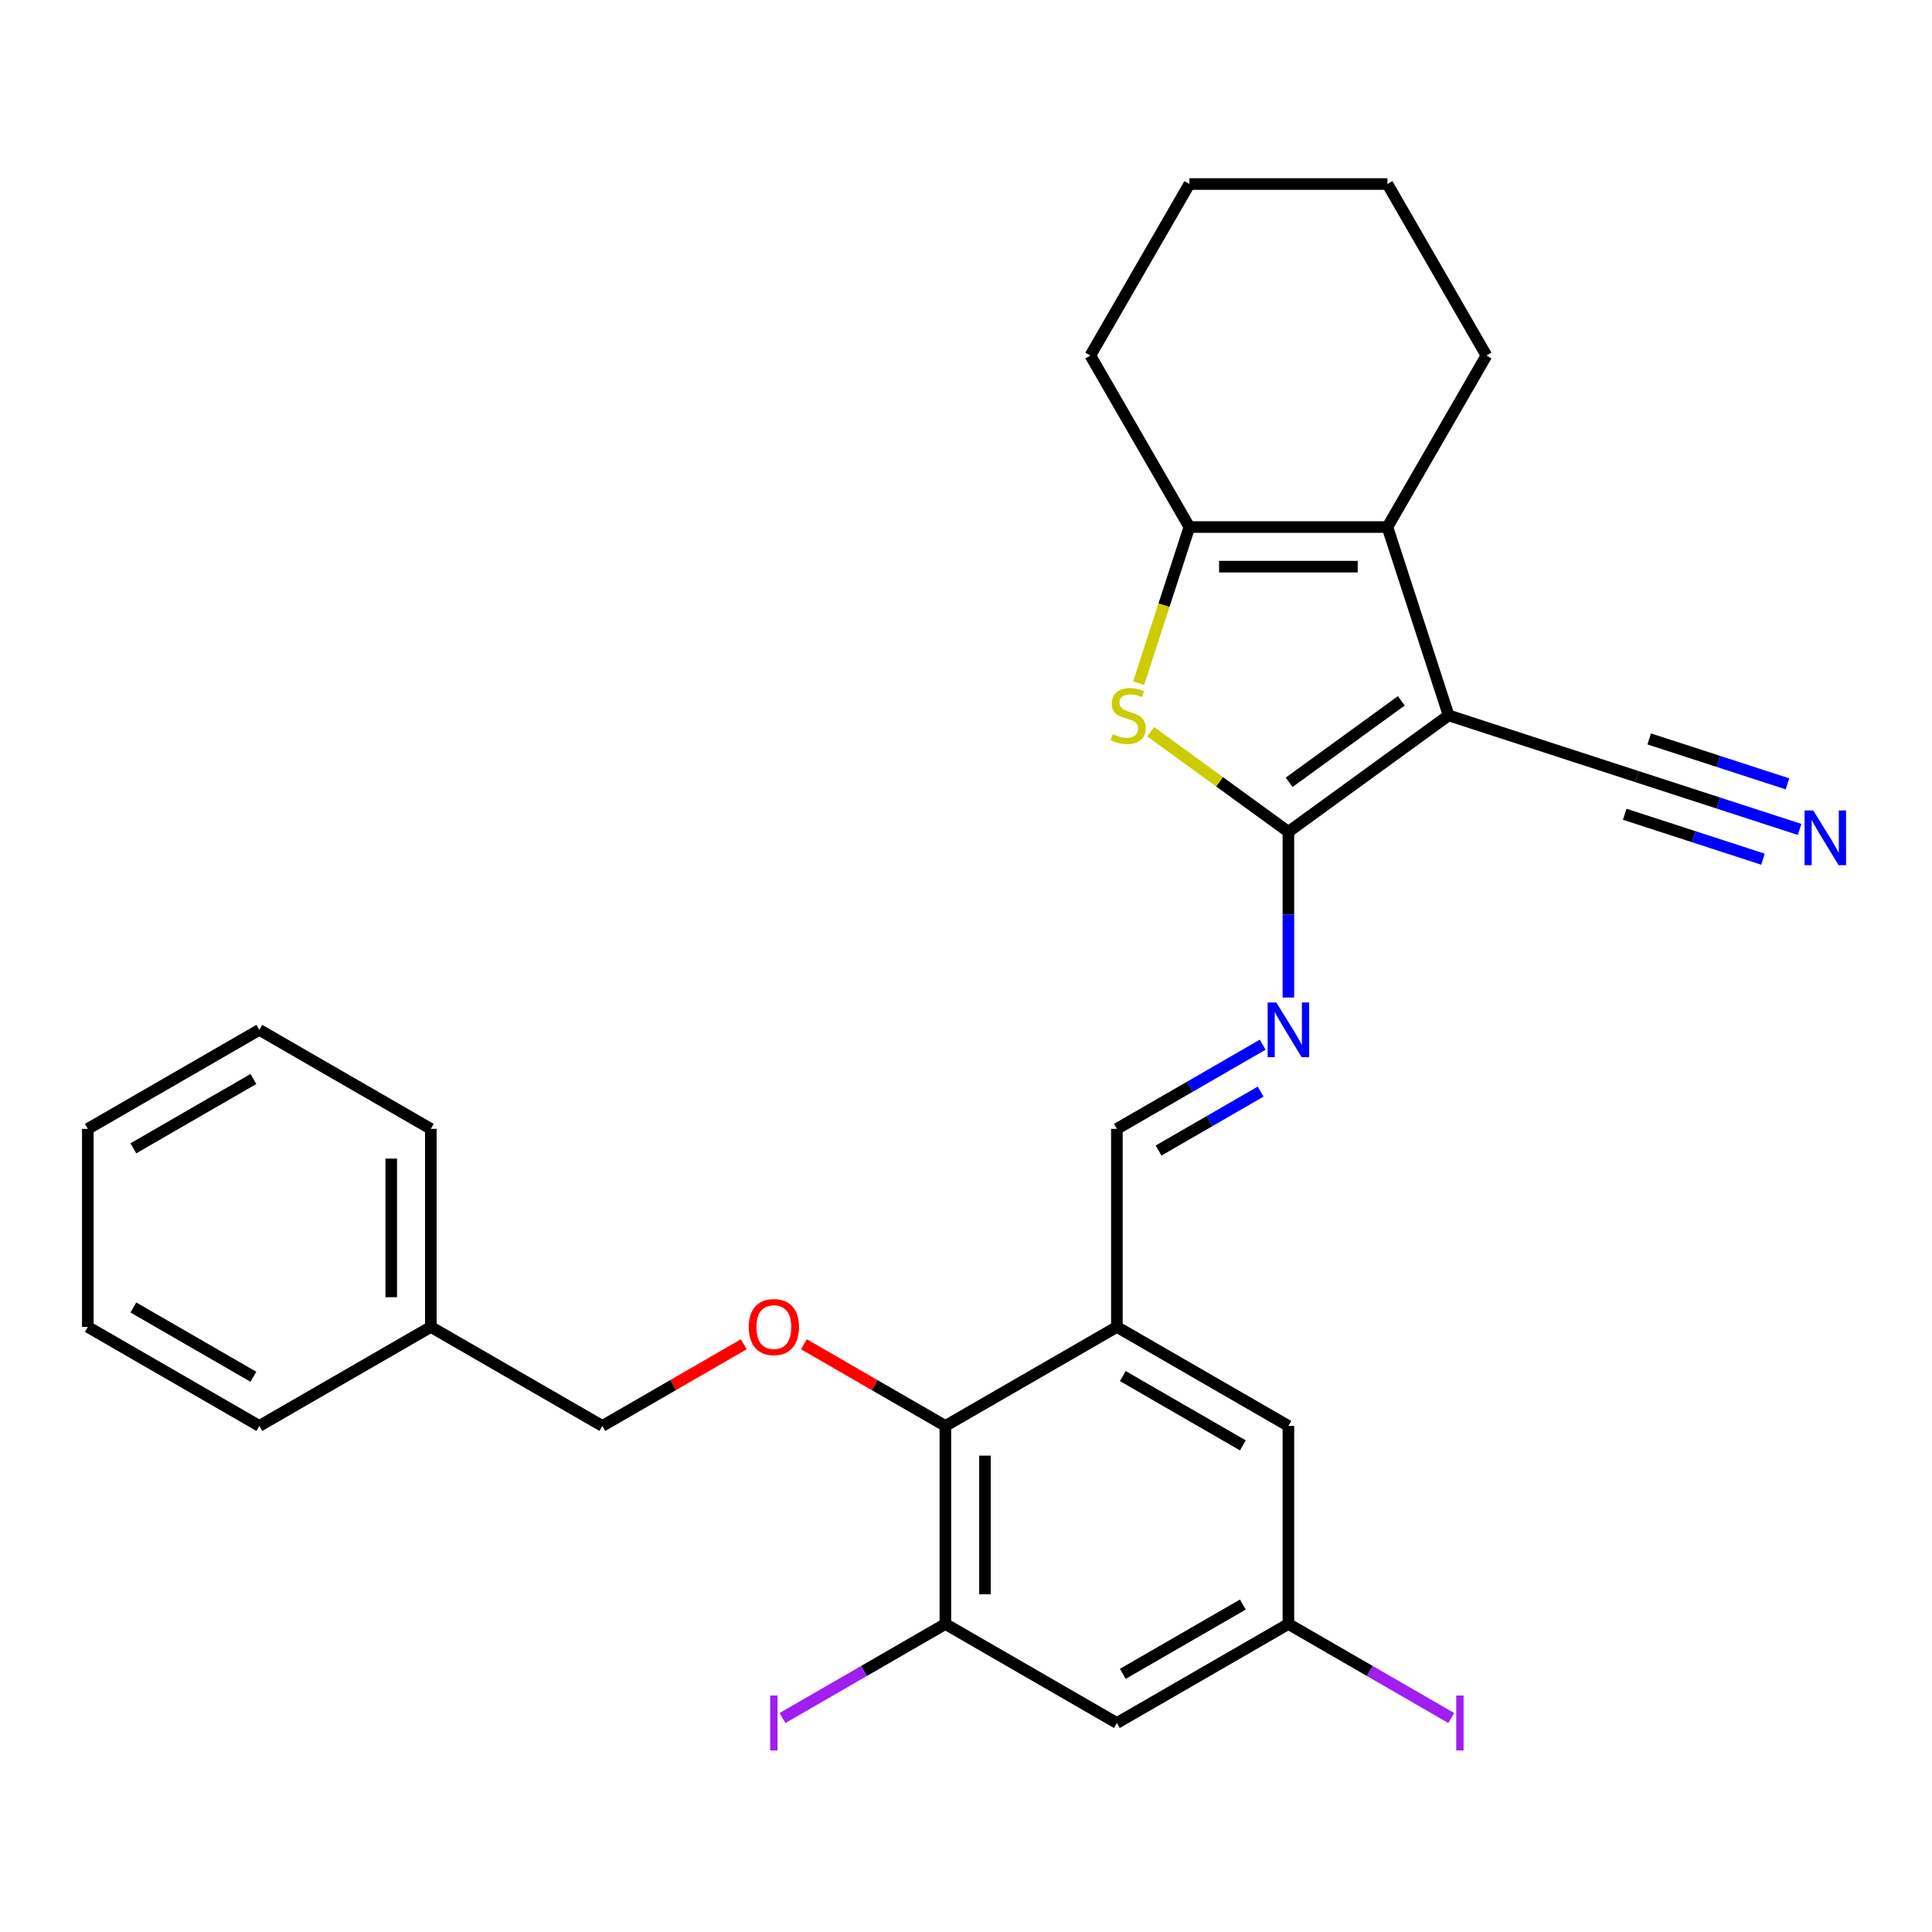 <?xml version='1.0' encoding='iso-8859-1'?>
<svg version='1.1' baseProfile='full'
              xmlns='http://www.w3.org/2000/svg'
                      xmlns:rdkit='http://www.rdkit.org/xml'
                      xmlns:xlink='http://www.w3.org/1999/xlink'
                  xml:space='preserve'
width='1000px' height='1000px' viewBox='0 0 1000 1000'>
<!-- END OF HEADER -->
<rect style='opacity:1.0;fill:#FFFFFF;stroke:none' width='1000' height='1000' x='0' y='0'> </rect>
<path class='bond-0' d='M 749.802,370.289 L 666.872,430.541' style='fill:none;fill-rule:evenodd;stroke:#000000;stroke-width:6px;stroke-linecap:butt;stroke-linejoin:miter;stroke-opacity:1' />
<path class='bond-0' d='M 725.312,362.74 L 667.261,404.917' style='fill:none;fill-rule:evenodd;stroke:#000000;stroke-width:6px;stroke-linecap:butt;stroke-linejoin:miter;stroke-opacity:1' />
<path class='bond-2' d='M 749.802,370.289 L 718.126,272.798' style='fill:none;fill-rule:evenodd;stroke:#000000;stroke-width:6px;stroke-linecap:butt;stroke-linejoin:miter;stroke-opacity:1' />
<path class='bond-7' d='M 749.802,370.289 L 847.293,401.965' style='fill:none;fill-rule:evenodd;stroke:#000000;stroke-width:6px;stroke-linecap:butt;stroke-linejoin:miter;stroke-opacity:1' />
<path class='bond-1' d='M 666.872,430.541 L 631.228,404.644' style='fill:none;fill-rule:evenodd;stroke:#000000;stroke-width:6px;stroke-linecap:butt;stroke-linejoin:miter;stroke-opacity:1' />
<path class='bond-1' d='M 631.228,404.644 L 595.585,378.747' style='fill:none;fill-rule:evenodd;stroke:#CCCC00;stroke-width:6px;stroke-linecap:butt;stroke-linejoin:miter;stroke-opacity:1' />
<path class='bond-4' d='M 666.872,430.541 L 666.872,473.433' style='fill:none;fill-rule:evenodd;stroke:#000000;stroke-width:6px;stroke-linecap:butt;stroke-linejoin:miter;stroke-opacity:1' />
<path class='bond-4' d='M 666.872,473.433 L 666.872,516.325' style='fill:none;fill-rule:evenodd;stroke:#0000FF;stroke-width:6px;stroke-linecap:butt;stroke-linejoin:miter;stroke-opacity:1' />
<path class='bond-28' d='M 589.363,353.606 L 602.491,313.202' style='fill:none;fill-rule:evenodd;stroke:#CCCC00;stroke-width:6px;stroke-linecap:butt;stroke-linejoin:miter;stroke-opacity:1' />
<path class='bond-28' d='M 602.491,313.202 L 615.619,272.798' style='fill:none;fill-rule:evenodd;stroke:#000000;stroke-width:6px;stroke-linecap:butt;stroke-linejoin:miter;stroke-opacity:1' />
<path class='bond-3' d='M 718.126,272.798 L 615.619,272.798' style='fill:none;fill-rule:evenodd;stroke:#000000;stroke-width:6px;stroke-linecap:butt;stroke-linejoin:miter;stroke-opacity:1' />
<path class='bond-3' d='M 702.75,293.3 L 630.995,293.3' style='fill:none;fill-rule:evenodd;stroke:#000000;stroke-width:6px;stroke-linecap:butt;stroke-linejoin:miter;stroke-opacity:1' />
<path class='bond-18' d='M 718.126,272.798 L 769.38,184.024' style='fill:none;fill-rule:evenodd;stroke:#000000;stroke-width:6px;stroke-linecap:butt;stroke-linejoin:miter;stroke-opacity:1' />
<path class='bond-19' d='M 615.619,272.798 L 564.365,184.024' style='fill:none;fill-rule:evenodd;stroke:#000000;stroke-width:6px;stroke-linecap:butt;stroke-linejoin:miter;stroke-opacity:1' />
<path class='bond-9' d='M 653.57,540.728 L 615.834,562.515' style='fill:none;fill-rule:evenodd;stroke:#0000FF;stroke-width:6px;stroke-linecap:butt;stroke-linejoin:miter;stroke-opacity:1' />
<path class='bond-9' d='M 615.834,562.515 L 578.098,584.302' style='fill:none;fill-rule:evenodd;stroke:#000000;stroke-width:6px;stroke-linecap:butt;stroke-linejoin:miter;stroke-opacity:1' />
<path class='bond-9' d='M 652.5,565.019 L 626.085,580.27' style='fill:none;fill-rule:evenodd;stroke:#0000FF;stroke-width:6px;stroke-linecap:butt;stroke-linejoin:miter;stroke-opacity:1' />
<path class='bond-9' d='M 626.085,580.27 L 599.67,595.521' style='fill:none;fill-rule:evenodd;stroke:#000000;stroke-width:6px;stroke-linecap:butt;stroke-linejoin:miter;stroke-opacity:1' />
<path class='bond-5' d='M 578.098,686.809 L 578.098,584.302' style='fill:none;fill-rule:evenodd;stroke:#000000;stroke-width:6px;stroke-linecap:butt;stroke-linejoin:miter;stroke-opacity:1' />
<path class='bond-6' d='M 578.098,686.809 L 489.324,738.063' style='fill:none;fill-rule:evenodd;stroke:#000000;stroke-width:6px;stroke-linecap:butt;stroke-linejoin:miter;stroke-opacity:1' />
<path class='bond-13' d='M 578.098,686.809 L 666.872,738.063' style='fill:none;fill-rule:evenodd;stroke:#000000;stroke-width:6px;stroke-linecap:butt;stroke-linejoin:miter;stroke-opacity:1' />
<path class='bond-13' d='M 581.164,712.252 L 643.305,748.13' style='fill:none;fill-rule:evenodd;stroke:#000000;stroke-width:6px;stroke-linecap:butt;stroke-linejoin:miter;stroke-opacity:1' />
<path class='bond-8' d='M 489.324,738.063 L 489.324,840.57' style='fill:none;fill-rule:evenodd;stroke:#000000;stroke-width:6px;stroke-linecap:butt;stroke-linejoin:miter;stroke-opacity:1' />
<path class='bond-8' d='M 509.826,753.439 L 509.826,825.194' style='fill:none;fill-rule:evenodd;stroke:#000000;stroke-width:6px;stroke-linecap:butt;stroke-linejoin:miter;stroke-opacity:1' />
<path class='bond-11' d='M 489.324,738.063 L 452.719,716.929' style='fill:none;fill-rule:evenodd;stroke:#000000;stroke-width:6px;stroke-linecap:butt;stroke-linejoin:miter;stroke-opacity:1' />
<path class='bond-11' d='M 452.719,716.929 L 416.113,695.794' style='fill:none;fill-rule:evenodd;stroke:#FF0000;stroke-width:6px;stroke-linecap:butt;stroke-linejoin:miter;stroke-opacity:1' />
<path class='bond-10' d='M 847.293,401.965 L 889.386,415.642' style='fill:none;fill-rule:evenodd;stroke:#000000;stroke-width:6px;stroke-linecap:butt;stroke-linejoin:miter;stroke-opacity:1' />
<path class='bond-10' d='M 889.386,415.642 L 931.48,429.319' style='fill:none;fill-rule:evenodd;stroke:#0000FF;stroke-width:6px;stroke-linecap:butt;stroke-linejoin:miter;stroke-opacity:1' />
<path class='bond-10' d='M 840.957,421.463 L 876.737,433.089' style='fill:none;fill-rule:evenodd;stroke:#000000;stroke-width:6px;stroke-linecap:butt;stroke-linejoin:miter;stroke-opacity:1' />
<path class='bond-10' d='M 876.737,433.089 L 912.517,444.714' style='fill:none;fill-rule:evenodd;stroke:#0000FF;stroke-width:6px;stroke-linecap:butt;stroke-linejoin:miter;stroke-opacity:1' />
<path class='bond-10' d='M 853.628,382.467 L 889.408,394.093' style='fill:none;fill-rule:evenodd;stroke:#000000;stroke-width:6px;stroke-linecap:butt;stroke-linejoin:miter;stroke-opacity:1' />
<path class='bond-10' d='M 889.408,394.093 L 925.187,405.718' style='fill:none;fill-rule:evenodd;stroke:#0000FF;stroke-width:6px;stroke-linecap:butt;stroke-linejoin:miter;stroke-opacity:1' />
<path class='bond-15' d='M 489.324,840.57 L 447.169,864.909' style='fill:none;fill-rule:evenodd;stroke:#000000;stroke-width:6px;stroke-linecap:butt;stroke-linejoin:miter;stroke-opacity:1' />
<path class='bond-15' d='M 447.169,864.909 L 405.013,889.247' style='fill:none;fill-rule:evenodd;stroke:#A01EEF;stroke-width:6px;stroke-linecap:butt;stroke-linejoin:miter;stroke-opacity:1' />
<path class='bond-30' d='M 489.324,840.57 L 578.098,891.824' style='fill:none;fill-rule:evenodd;stroke:#000000;stroke-width:6px;stroke-linecap:butt;stroke-linejoin:miter;stroke-opacity:1' />
<path class='bond-16' d='M 384.988,695.794 L 348.382,716.929' style='fill:none;fill-rule:evenodd;stroke:#FF0000;stroke-width:6px;stroke-linecap:butt;stroke-linejoin:miter;stroke-opacity:1' />
<path class='bond-16' d='M 348.382,716.929 L 311.776,738.063' style='fill:none;fill-rule:evenodd;stroke:#000000;stroke-width:6px;stroke-linecap:butt;stroke-linejoin:miter;stroke-opacity:1' />
<path class='bond-12' d='M 578.098,891.824 L 666.872,840.57' style='fill:none;fill-rule:evenodd;stroke:#000000;stroke-width:6px;stroke-linecap:butt;stroke-linejoin:miter;stroke-opacity:1' />
<path class='bond-12' d='M 581.164,866.381 L 643.305,830.503' style='fill:none;fill-rule:evenodd;stroke:#000000;stroke-width:6px;stroke-linecap:butt;stroke-linejoin:miter;stroke-opacity:1' />
<path class='bond-14' d='M 666.872,738.063 L 666.872,840.57' style='fill:none;fill-rule:evenodd;stroke:#000000;stroke-width:6px;stroke-linecap:butt;stroke-linejoin:miter;stroke-opacity:1' />
<path class='bond-17' d='M 666.872,840.57 L 709.028,864.909' style='fill:none;fill-rule:evenodd;stroke:#000000;stroke-width:6px;stroke-linecap:butt;stroke-linejoin:miter;stroke-opacity:1' />
<path class='bond-17' d='M 709.028,864.909 L 751.183,889.247' style='fill:none;fill-rule:evenodd;stroke:#A01EEF;stroke-width:6px;stroke-linecap:butt;stroke-linejoin:miter;stroke-opacity:1' />
<path class='bond-20' d='M 311.776,738.063 L 223.002,686.809' style='fill:none;fill-rule:evenodd;stroke:#000000;stroke-width:6px;stroke-linecap:butt;stroke-linejoin:miter;stroke-opacity:1' />
<path class='bond-23' d='M 769.38,184.024 L 718.126,95.25' style='fill:none;fill-rule:evenodd;stroke:#000000;stroke-width:6px;stroke-linecap:butt;stroke-linejoin:miter;stroke-opacity:1' />
<path class='bond-29' d='M 564.365,184.024 L 615.619,95.25' style='fill:none;fill-rule:evenodd;stroke:#000000;stroke-width:6px;stroke-linecap:butt;stroke-linejoin:miter;stroke-opacity:1' />
<path class='bond-21' d='M 223.002,686.809 L 223.002,584.302' style='fill:none;fill-rule:evenodd;stroke:#000000;stroke-width:6px;stroke-linecap:butt;stroke-linejoin:miter;stroke-opacity:1' />
<path class='bond-21' d='M 202.501,671.433 L 202.501,599.678' style='fill:none;fill-rule:evenodd;stroke:#000000;stroke-width:6px;stroke-linecap:butt;stroke-linejoin:miter;stroke-opacity:1' />
<path class='bond-22' d='M 223.002,686.809 L 134.228,738.063' style='fill:none;fill-rule:evenodd;stroke:#000000;stroke-width:6px;stroke-linecap:butt;stroke-linejoin:miter;stroke-opacity:1' />
<path class='bond-25' d='M 223.002,584.302 L 134.228,533.048' style='fill:none;fill-rule:evenodd;stroke:#000000;stroke-width:6px;stroke-linecap:butt;stroke-linejoin:miter;stroke-opacity:1' />
<path class='bond-26' d='M 134.228,738.063 L 45.455,686.809' style='fill:none;fill-rule:evenodd;stroke:#000000;stroke-width:6px;stroke-linecap:butt;stroke-linejoin:miter;stroke-opacity:1' />
<path class='bond-26' d='M 131.163,712.62 L 69.021,676.742' style='fill:none;fill-rule:evenodd;stroke:#000000;stroke-width:6px;stroke-linecap:butt;stroke-linejoin:miter;stroke-opacity:1' />
<path class='bond-24' d='M 718.126,95.25 L 615.619,95.25' style='fill:none;fill-rule:evenodd;stroke:#000000;stroke-width:6px;stroke-linecap:butt;stroke-linejoin:miter;stroke-opacity:1' />
<path class='bond-31' d='M 134.228,533.048 L 45.455,584.302' style='fill:none;fill-rule:evenodd;stroke:#000000;stroke-width:6px;stroke-linecap:butt;stroke-linejoin:miter;stroke-opacity:1' />
<path class='bond-31' d='M 131.163,558.491 L 69.021,594.369' style='fill:none;fill-rule:evenodd;stroke:#000000;stroke-width:6px;stroke-linecap:butt;stroke-linejoin:miter;stroke-opacity:1' />
<path class='bond-27' d='M 45.455,686.809 L 45.455,584.302' style='fill:none;fill-rule:evenodd;stroke:#000000;stroke-width:6px;stroke-linecap:butt;stroke-linejoin:miter;stroke-opacity:1' />
<path  class='atom-2' d='M 575.942 380.009
Q 576.262 380.129, 577.582 380.689
Q 578.902 381.249, 580.342 381.609
Q 581.822 381.929, 583.262 381.929
Q 585.942 381.929, 587.502 380.649
Q 589.062 379.329, 589.062 377.049
Q 589.062 375.489, 588.262 374.529
Q 587.502 373.569, 586.302 373.049
Q 585.102 372.529, 583.102 371.929
Q 580.582 371.169, 579.062 370.449
Q 577.582 369.729, 576.502 368.209
Q 575.462 366.689, 575.462 364.129
Q 575.462 360.569, 577.862 358.369
Q 580.302 356.169, 585.102 356.169
Q 588.382 356.169, 592.102 357.729
L 591.182 360.809
Q 587.782 359.409, 585.222 359.409
Q 582.462 359.409, 580.942 360.569
Q 579.422 361.689, 579.462 363.649
Q 579.462 365.169, 580.222 366.089
Q 581.022 367.009, 582.142 367.529
Q 583.302 368.049, 585.222 368.649
Q 587.782 369.449, 589.302 370.249
Q 590.822 371.049, 591.902 372.689
Q 593.022 374.289, 593.022 377.049
Q 593.022 380.969, 590.382 383.089
Q 587.782 385.169, 583.422 385.169
Q 580.902 385.169, 578.982 384.609
Q 577.102 384.089, 574.862 383.169
L 575.942 380.009
' fill='#CCCC00'/>
<path  class='atom-5' d='M 660.612 518.888
L 669.892 533.888
Q 670.812 535.368, 672.292 538.048
Q 673.772 540.728, 673.852 540.888
L 673.852 518.888
L 677.612 518.888
L 677.612 547.208
L 673.732 547.208
L 663.772 530.808
Q 662.612 528.888, 661.372 526.688
Q 660.172 524.488, 659.812 523.808
L 659.812 547.208
L 656.132 547.208
L 656.132 518.888
L 660.612 518.888
' fill='#0000FF'/>
<path  class='atom-11' d='M 938.523 419.482
L 947.803 434.482
Q 948.723 435.962, 950.203 438.642
Q 951.683 441.322, 951.763 441.482
L 951.763 419.482
L 955.523 419.482
L 955.523 447.802
L 951.643 447.802
L 941.683 431.402
Q 940.523 429.482, 939.283 427.282
Q 938.083 425.082, 937.723 424.402
L 937.723 447.802
L 934.043 447.802
L 934.043 419.482
L 938.523 419.482
' fill='#0000FF'/>
<path  class='atom-12' d='M 387.55 686.889
Q 387.55 680.089, 390.91 676.289
Q 394.27 672.489, 400.55 672.489
Q 406.83 672.489, 410.19 676.289
Q 413.55 680.089, 413.55 686.889
Q 413.55 693.769, 410.15 697.689
Q 406.75 701.569, 400.55 701.569
Q 394.31 701.569, 390.91 697.689
Q 387.55 693.809, 387.55 686.889
M 400.55 698.369
Q 404.87 698.369, 407.19 695.489
Q 409.55 692.569, 409.55 686.889
Q 409.55 681.329, 407.19 678.529
Q 404.87 675.689, 400.55 675.689
Q 396.23 675.689, 393.87 678.489
Q 391.55 681.289, 391.55 686.889
Q 391.55 692.609, 393.87 695.489
Q 396.23 698.369, 400.55 698.369
' fill='#FF0000'/>
<path  class='atom-16' d='M 398.65 877.604
L 402.45 877.604
L 402.45 906.044
L 398.65 906.044
L 398.65 877.604
' fill='#A01EEF'/>
<path  class='atom-18' d='M 753.746 877.604
L 757.546 877.604
L 757.546 906.044
L 753.746 906.044
L 753.746 877.604
' fill='#A01EEF'/>
</svg>
